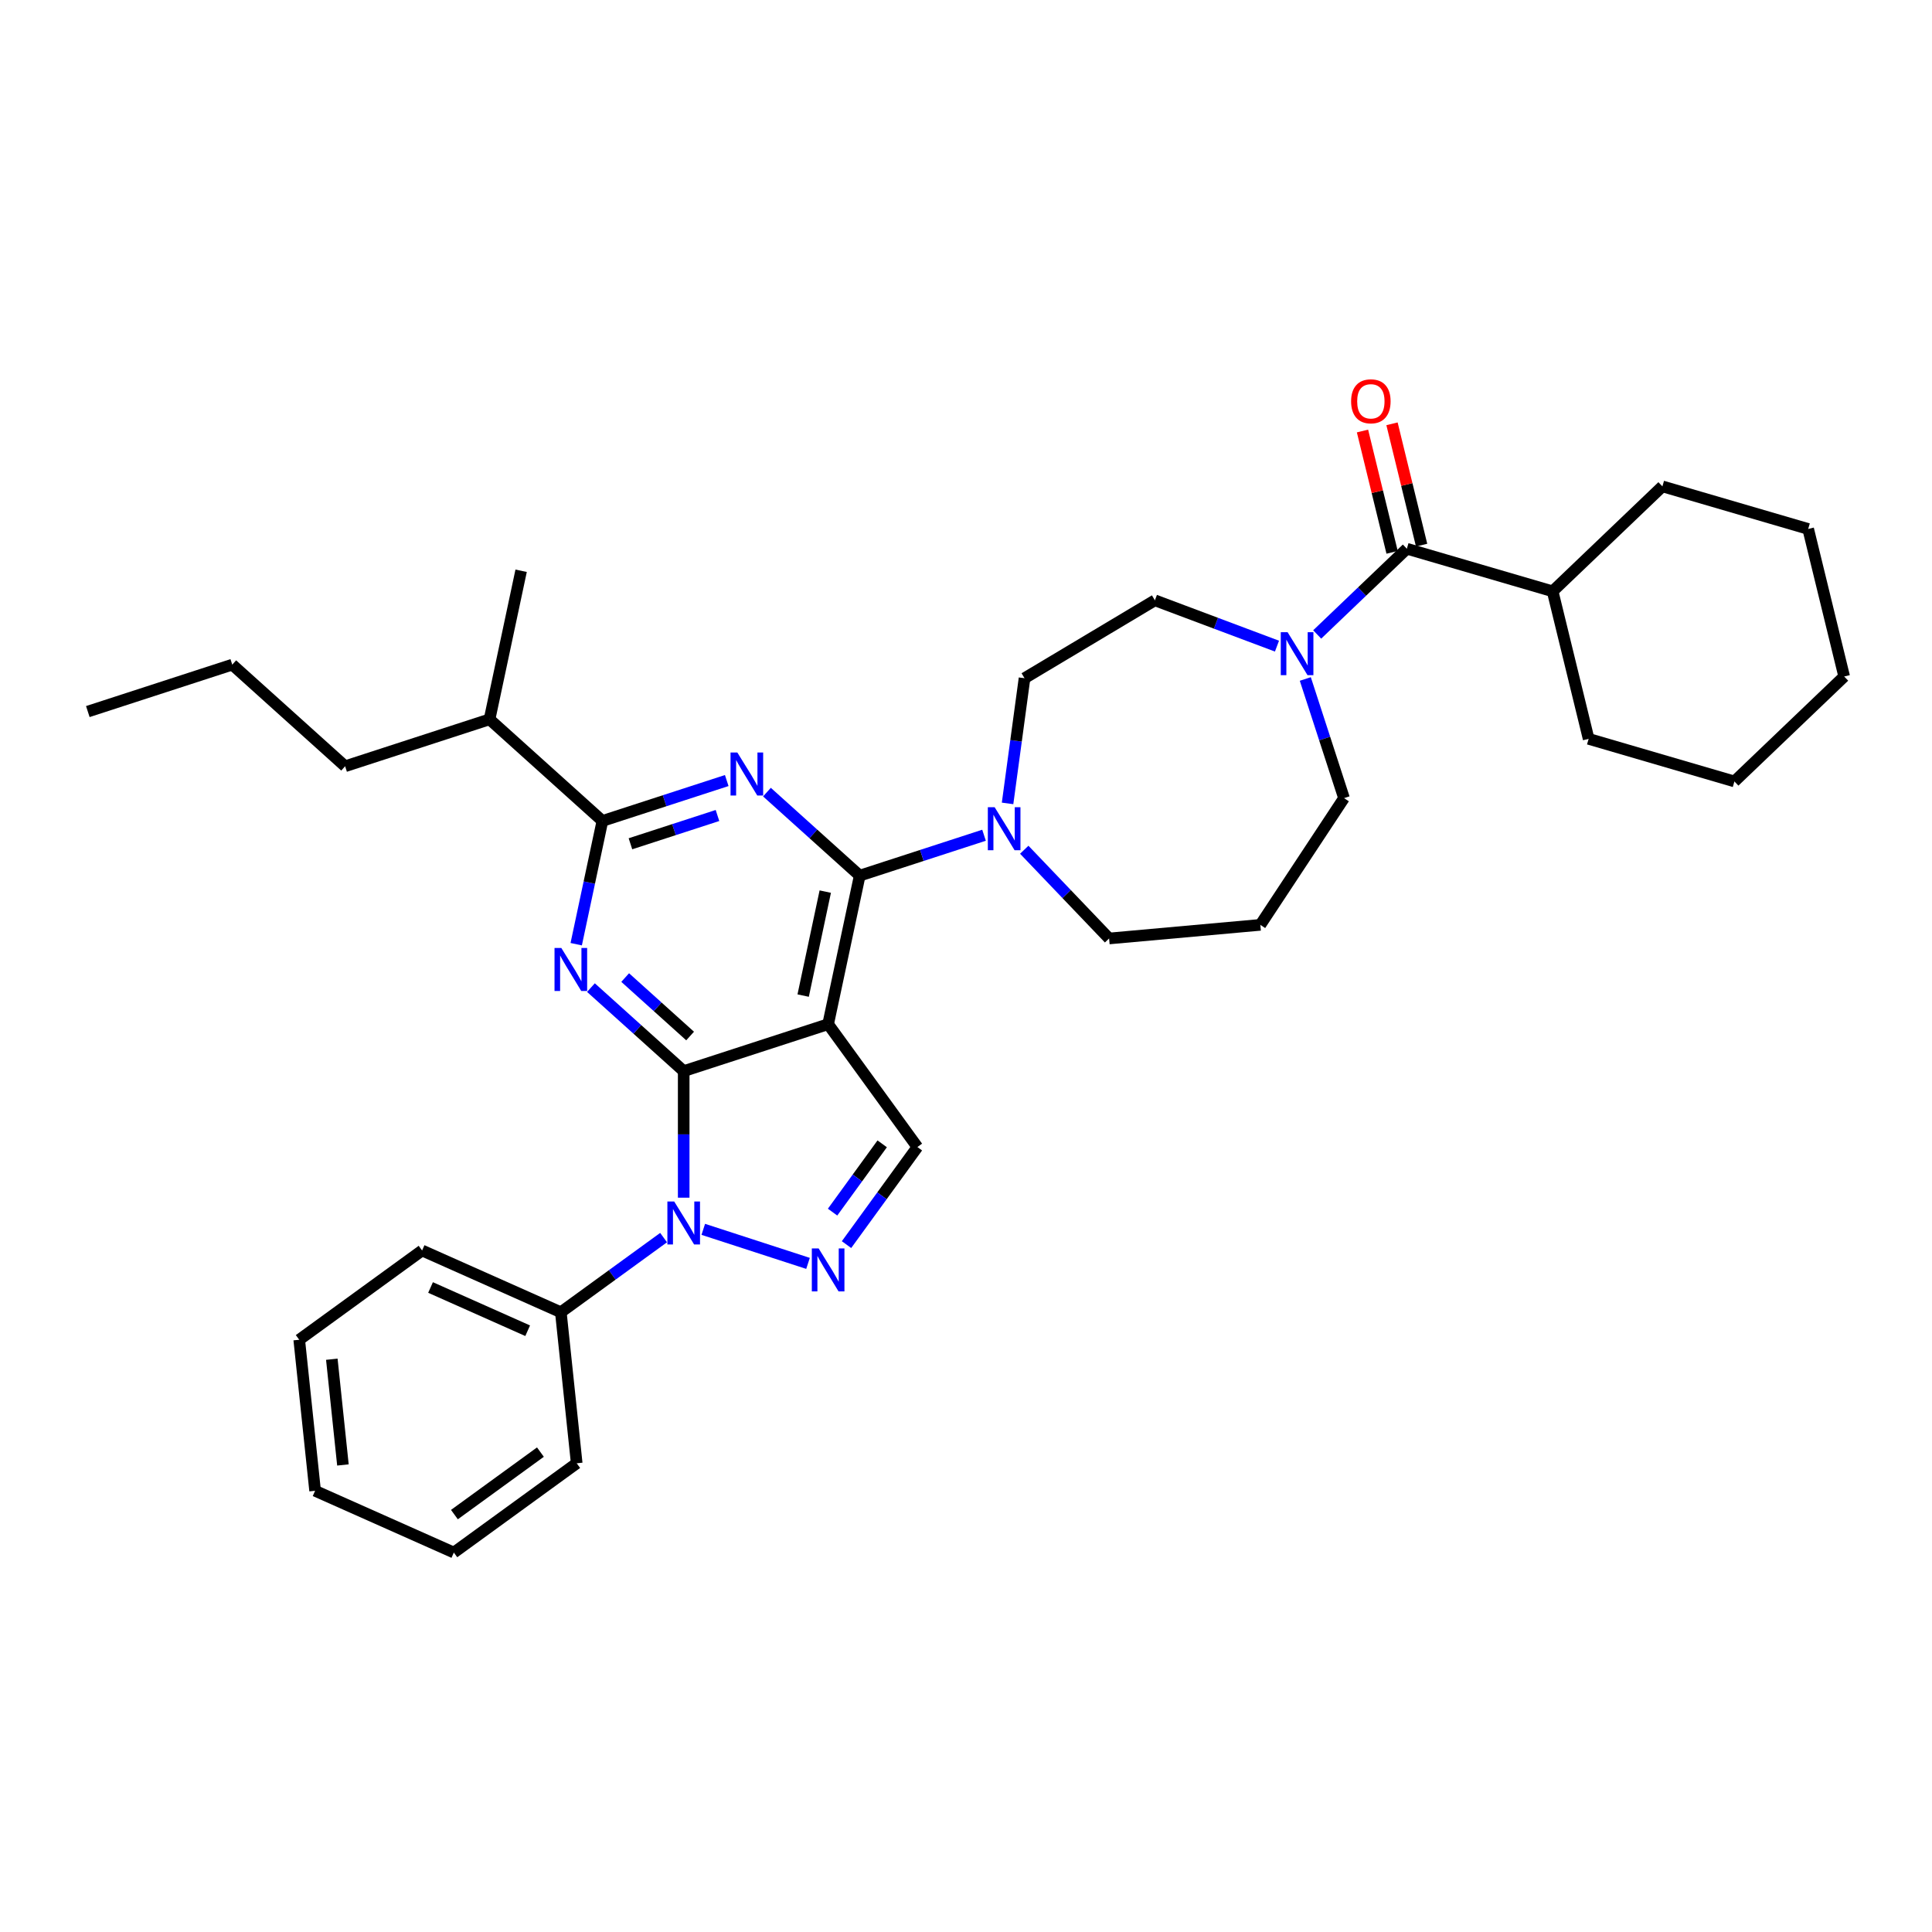 <?xml version='1.0' encoding='iso-8859-1'?>
<svg version='1.1' baseProfile='full'
              xmlns='http://www.w3.org/2000/svg'
                      xmlns:rdkit='http://www.rdkit.org/xml'
                      xmlns:xlink='http://www.w3.org/1999/xlink'
                  xml:space='preserve'
width='1000px' height='1000px' viewBox='0 0 1000 1000'>
<!-- END OF HEADER -->
<rect style='opacity:1.0;fill:#FFFFFF;stroke:none' width='1000' height='1000' x='0' y='0'> </rect>
<path class='bond-0' d='M 935.909,273.787 L 954.545,350.153' style='fill:none;fill-rule:evenodd;stroke:#000000;stroke-width:6px;stroke-linecap:butt;stroke-linejoin:miter;stroke-opacity:1' />
<path class='bond-1' d='M 935.909,273.787 L 860.456,251.743' style='fill:none;fill-rule:evenodd;stroke:#000000;stroke-width:6px;stroke-linecap:butt;stroke-linejoin:miter;stroke-opacity:1' />
<path class='bond-2' d='M 660.962,334.439 L 629.368,322.581' style='fill:none;fill-rule:evenodd;stroke:#0000FF;stroke-width:6px;stroke-linecap:butt;stroke-linejoin:miter;stroke-opacity:1' />
<path class='bond-2' d='M 629.368,322.581 L 597.775,310.724' style='fill:none;fill-rule:evenodd;stroke:#000000;stroke-width:6px;stroke-linecap:butt;stroke-linejoin:miter;stroke-opacity:1' />
<path class='bond-3' d='M 681.777,328.394 L 704.982,306.208' style='fill:none;fill-rule:evenodd;stroke:#0000FF;stroke-width:6px;stroke-linecap:butt;stroke-linejoin:miter;stroke-opacity:1' />
<path class='bond-3' d='M 704.982,306.208 L 728.186,284.022' style='fill:none;fill-rule:evenodd;stroke:#000000;stroke-width:6px;stroke-linecap:butt;stroke-linejoin:miter;stroke-opacity:1' />
<path class='bond-4' d='M 675.625,351.441 L 685.643,382.273' style='fill:none;fill-rule:evenodd;stroke:#0000FF;stroke-width:6px;stroke-linecap:butt;stroke-linejoin:miter;stroke-opacity:1' />
<path class='bond-4' d='M 685.643,382.273 L 695.661,413.104' style='fill:none;fill-rule:evenodd;stroke:#000000;stroke-width:6px;stroke-linecap:butt;stroke-linejoin:miter;stroke-opacity:1' />
<path class='bond-5' d='M 735.823,282.159 L 728.16,250.759' style='fill:none;fill-rule:evenodd;stroke:#000000;stroke-width:6px;stroke-linecap:butt;stroke-linejoin:miter;stroke-opacity:1' />
<path class='bond-5' d='M 728.16,250.759 L 720.498,219.36' style='fill:none;fill-rule:evenodd;stroke:#FF0000;stroke-width:6px;stroke-linecap:butt;stroke-linejoin:miter;stroke-opacity:1' />
<path class='bond-5' d='M 720.55,285.886 L 712.887,254.487' style='fill:none;fill-rule:evenodd;stroke:#000000;stroke-width:6px;stroke-linecap:butt;stroke-linejoin:miter;stroke-opacity:1' />
<path class='bond-5' d='M 712.887,254.487 L 705.225,223.087' style='fill:none;fill-rule:evenodd;stroke:#FF0000;stroke-width:6px;stroke-linecap:butt;stroke-linejoin:miter;stroke-opacity:1' />
<path class='bond-6' d='M 728.186,284.022 L 803.639,306.066' style='fill:none;fill-rule:evenodd;stroke:#000000;stroke-width:6px;stroke-linecap:butt;stroke-linejoin:miter;stroke-opacity:1' />
<path class='bond-7' d='M 954.545,350.153 L 897.729,404.475' style='fill:none;fill-rule:evenodd;stroke:#000000;stroke-width:6px;stroke-linecap:butt;stroke-linejoin:miter;stroke-opacity:1' />
<path class='bond-8' d='M 897.729,404.475 L 822.276,382.432' style='fill:none;fill-rule:evenodd;stroke:#000000;stroke-width:6px;stroke-linecap:butt;stroke-linejoin:miter;stroke-opacity:1' />
<path class='bond-9' d='M 353.88,554.409 L 329.876,532.795' style='fill:none;fill-rule:evenodd;stroke:#000000;stroke-width:6px;stroke-linecap:butt;stroke-linejoin:miter;stroke-opacity:1' />
<path class='bond-9' d='M 329.876,532.795 L 305.871,511.181' style='fill:none;fill-rule:evenodd;stroke:#0000FF;stroke-width:6px;stroke-linecap:butt;stroke-linejoin:miter;stroke-opacity:1' />
<path class='bond-9' d='M 357.199,536.241 L 340.395,521.112' style='fill:none;fill-rule:evenodd;stroke:#000000;stroke-width:6px;stroke-linecap:butt;stroke-linejoin:miter;stroke-opacity:1' />
<path class='bond-9' d='M 340.395,521.112 L 323.592,505.982' style='fill:none;fill-rule:evenodd;stroke:#0000FF;stroke-width:6px;stroke-linecap:butt;stroke-linejoin:miter;stroke-opacity:1' />
<path class='bond-10' d='M 353.88,554.409 L 428.64,530.118' style='fill:none;fill-rule:evenodd;stroke:#000000;stroke-width:6px;stroke-linecap:butt;stroke-linejoin:miter;stroke-opacity:1' />
<path class='bond-11' d='M 353.88,554.409 L 353.88,587.164' style='fill:none;fill-rule:evenodd;stroke:#000000;stroke-width:6px;stroke-linecap:butt;stroke-linejoin:miter;stroke-opacity:1' />
<path class='bond-11' d='M 353.88,587.164 L 353.88,619.92' style='fill:none;fill-rule:evenodd;stroke:#0000FF;stroke-width:6px;stroke-linecap:butt;stroke-linejoin:miter;stroke-opacity:1' />
<path class='bond-12' d='M 298.247,488.714 L 305.027,456.817' style='fill:none;fill-rule:evenodd;stroke:#0000FF;stroke-width:6px;stroke-linecap:butt;stroke-linejoin:miter;stroke-opacity:1' />
<path class='bond-12' d='M 305.027,456.817 L 311.807,424.921' style='fill:none;fill-rule:evenodd;stroke:#000000;stroke-width:6px;stroke-linecap:butt;stroke-linejoin:miter;stroke-opacity:1' />
<path class='bond-13' d='M 428.64,530.118 L 474.844,593.712' style='fill:none;fill-rule:evenodd;stroke:#000000;stroke-width:6px;stroke-linecap:butt;stroke-linejoin:miter;stroke-opacity:1' />
<path class='bond-14' d='M 428.64,530.118 L 444.983,453.228' style='fill:none;fill-rule:evenodd;stroke:#000000;stroke-width:6px;stroke-linecap:butt;stroke-linejoin:miter;stroke-opacity:1' />
<path class='bond-14' d='M 415.714,515.316 L 427.154,461.493' style='fill:none;fill-rule:evenodd;stroke:#000000;stroke-width:6px;stroke-linecap:butt;stroke-linejoin:miter;stroke-opacity:1' />
<path class='bond-15' d='M 474.844,593.712 L 456.499,618.961' style='fill:none;fill-rule:evenodd;stroke:#000000;stroke-width:6px;stroke-linecap:butt;stroke-linejoin:miter;stroke-opacity:1' />
<path class='bond-15' d='M 456.499,618.961 L 438.155,644.211' style='fill:none;fill-rule:evenodd;stroke:#0000FF;stroke-width:6px;stroke-linecap:butt;stroke-linejoin:miter;stroke-opacity:1' />
<path class='bond-15' d='M 456.622,592.046 L 443.78,609.721' style='fill:none;fill-rule:evenodd;stroke:#000000;stroke-width:6px;stroke-linecap:butt;stroke-linejoin:miter;stroke-opacity:1' />
<path class='bond-15' d='M 443.78,609.721 L 430.939,627.395' style='fill:none;fill-rule:evenodd;stroke:#0000FF;stroke-width:6px;stroke-linecap:butt;stroke-linejoin:miter;stroke-opacity:1' />
<path class='bond-16' d='M 418.232,653.925 L 364.014,636.308' style='fill:none;fill-rule:evenodd;stroke:#0000FF;stroke-width:6px;stroke-linecap:butt;stroke-linejoin:miter;stroke-opacity:1' />
<path class='bond-17' d='M 343.473,640.577 L 316.879,659.898' style='fill:none;fill-rule:evenodd;stroke:#0000FF;stroke-width:6px;stroke-linecap:butt;stroke-linejoin:miter;stroke-opacity:1' />
<path class='bond-17' d='M 316.879,659.898 L 290.286,679.22' style='fill:none;fill-rule:evenodd;stroke:#000000;stroke-width:6px;stroke-linecap:butt;stroke-linejoin:miter;stroke-opacity:1' />
<path class='bond-18' d='M 290.286,679.22 L 218.475,647.247' style='fill:none;fill-rule:evenodd;stroke:#000000;stroke-width:6px;stroke-linecap:butt;stroke-linejoin:miter;stroke-opacity:1' />
<path class='bond-18' d='M 273.12,688.786 L 222.852,666.405' style='fill:none;fill-rule:evenodd;stroke:#000000;stroke-width:6px;stroke-linecap:butt;stroke-linejoin:miter;stroke-opacity:1' />
<path class='bond-19' d='M 290.286,679.22 L 298.502,757.396' style='fill:none;fill-rule:evenodd;stroke:#000000;stroke-width:6px;stroke-linecap:butt;stroke-linejoin:miter;stroke-opacity:1' />
<path class='bond-20' d='M 218.475,647.247 L 154.88,693.451' style='fill:none;fill-rule:evenodd;stroke:#000000;stroke-width:6px;stroke-linecap:butt;stroke-linejoin:miter;stroke-opacity:1' />
<path class='bond-21' d='M 154.88,693.451 L 163.097,771.628' style='fill:none;fill-rule:evenodd;stroke:#000000;stroke-width:6px;stroke-linecap:butt;stroke-linejoin:miter;stroke-opacity:1' />
<path class='bond-21' d='M 171.748,703.535 L 177.5,758.258' style='fill:none;fill-rule:evenodd;stroke:#000000;stroke-width:6px;stroke-linecap:butt;stroke-linejoin:miter;stroke-opacity:1' />
<path class='bond-22' d='M 163.097,771.628 L 234.908,803.6' style='fill:none;fill-rule:evenodd;stroke:#000000;stroke-width:6px;stroke-linecap:butt;stroke-linejoin:miter;stroke-opacity:1' />
<path class='bond-23' d='M 234.908,803.6 L 298.502,757.396' style='fill:none;fill-rule:evenodd;stroke:#000000;stroke-width:6px;stroke-linecap:butt;stroke-linejoin:miter;stroke-opacity:1' />
<path class='bond-23' d='M 235.206,783.951 L 279.722,751.608' style='fill:none;fill-rule:evenodd;stroke:#000000;stroke-width:6px;stroke-linecap:butt;stroke-linejoin:miter;stroke-opacity:1' />
<path class='bond-24' d='M 444.983,453.228 L 420.979,431.615' style='fill:none;fill-rule:evenodd;stroke:#000000;stroke-width:6px;stroke-linecap:butt;stroke-linejoin:miter;stroke-opacity:1' />
<path class='bond-24' d='M 420.979,431.615 L 396.974,410.001' style='fill:none;fill-rule:evenodd;stroke:#0000FF;stroke-width:6px;stroke-linecap:butt;stroke-linejoin:miter;stroke-opacity:1' />
<path class='bond-25' d='M 444.983,453.228 L 477.159,442.774' style='fill:none;fill-rule:evenodd;stroke:#000000;stroke-width:6px;stroke-linecap:butt;stroke-linejoin:miter;stroke-opacity:1' />
<path class='bond-25' d='M 477.159,442.774 L 509.335,432.319' style='fill:none;fill-rule:evenodd;stroke:#0000FF;stroke-width:6px;stroke-linecap:butt;stroke-linejoin:miter;stroke-opacity:1' />
<path class='bond-26' d='M 376.159,404.011 L 343.983,414.466' style='fill:none;fill-rule:evenodd;stroke:#0000FF;stroke-width:6px;stroke-linecap:butt;stroke-linejoin:miter;stroke-opacity:1' />
<path class='bond-26' d='M 343.983,414.466 L 311.807,424.921' style='fill:none;fill-rule:evenodd;stroke:#000000;stroke-width:6px;stroke-linecap:butt;stroke-linejoin:miter;stroke-opacity:1' />
<path class='bond-26' d='M 371.365,422.1 L 348.841,429.418' style='fill:none;fill-rule:evenodd;stroke:#0000FF;stroke-width:6px;stroke-linecap:butt;stroke-linejoin:miter;stroke-opacity:1' />
<path class='bond-26' d='M 348.841,429.418 L 326.318,436.736' style='fill:none;fill-rule:evenodd;stroke:#000000;stroke-width:6px;stroke-linecap:butt;stroke-linejoin:miter;stroke-opacity:1' />
<path class='bond-27' d='M 521.517,415.841 L 525.906,383.442' style='fill:none;fill-rule:evenodd;stroke:#0000FF;stroke-width:6px;stroke-linecap:butt;stroke-linejoin:miter;stroke-opacity:1' />
<path class='bond-27' d='M 525.906,383.442 L 530.295,351.042' style='fill:none;fill-rule:evenodd;stroke:#000000;stroke-width:6px;stroke-linecap:butt;stroke-linejoin:miter;stroke-opacity:1' />
<path class='bond-28' d='M 530.151,439.823 L 552.108,462.788' style='fill:none;fill-rule:evenodd;stroke:#0000FF;stroke-width:6px;stroke-linecap:butt;stroke-linejoin:miter;stroke-opacity:1' />
<path class='bond-28' d='M 552.108,462.788 L 574.066,485.754' style='fill:none;fill-rule:evenodd;stroke:#000000;stroke-width:6px;stroke-linecap:butt;stroke-linejoin:miter;stroke-opacity:1' />
<path class='bond-29' d='M 311.807,424.921 L 253.391,372.322' style='fill:none;fill-rule:evenodd;stroke:#000000;stroke-width:6px;stroke-linecap:butt;stroke-linejoin:miter;stroke-opacity:1' />
<path class='bond-30' d='M 253.391,372.322 L 269.734,295.433' style='fill:none;fill-rule:evenodd;stroke:#000000;stroke-width:6px;stroke-linecap:butt;stroke-linejoin:miter;stroke-opacity:1' />
<path class='bond-31' d='M 253.391,372.322 L 178.631,396.613' style='fill:none;fill-rule:evenodd;stroke:#000000;stroke-width:6px;stroke-linecap:butt;stroke-linejoin:miter;stroke-opacity:1' />
<path class='bond-32' d='M 178.631,396.613 L 120.214,344.015' style='fill:none;fill-rule:evenodd;stroke:#000000;stroke-width:6px;stroke-linecap:butt;stroke-linejoin:miter;stroke-opacity:1' />
<path class='bond-33' d='M 120.214,344.015 L 45.455,368.306' style='fill:none;fill-rule:evenodd;stroke:#000000;stroke-width:6px;stroke-linecap:butt;stroke-linejoin:miter;stroke-opacity:1' />
<path class='bond-34' d='M 530.295,351.042 L 597.775,310.724' style='fill:none;fill-rule:evenodd;stroke:#000000;stroke-width:6px;stroke-linecap:butt;stroke-linejoin:miter;stroke-opacity:1' />
<path class='bond-35' d='M 574.066,485.754 L 652.356,478.708' style='fill:none;fill-rule:evenodd;stroke:#000000;stroke-width:6px;stroke-linecap:butt;stroke-linejoin:miter;stroke-opacity:1' />
<path class='bond-36' d='M 652.356,478.708 L 695.661,413.104' style='fill:none;fill-rule:evenodd;stroke:#000000;stroke-width:6px;stroke-linecap:butt;stroke-linejoin:miter;stroke-opacity:1' />
<path class='bond-37' d='M 822.276,382.432 L 803.639,306.066' style='fill:none;fill-rule:evenodd;stroke:#000000;stroke-width:6px;stroke-linecap:butt;stroke-linejoin:miter;stroke-opacity:1' />
<path class='bond-38' d='M 803.639,306.066 L 860.456,251.743' style='fill:none;fill-rule:evenodd;stroke:#000000;stroke-width:6px;stroke-linecap:butt;stroke-linejoin:miter;stroke-opacity:1' />
<path  class='atom-1' d='M 666.449 327.214
L 673.744 339.005
Q 674.467 340.168, 675.63 342.275
Q 676.794 344.382, 676.856 344.507
L 676.856 327.214
L 679.812 327.214
L 679.812 349.475
L 676.762 349.475
L 668.933 336.584
Q 668.021 335.075, 667.046 333.345
Q 666.103 331.616, 665.82 331.081
L 665.82 349.475
L 662.927 349.475
L 662.927 327.214
L 666.449 327.214
' fill='#0000FF'/>
<path  class='atom-3' d='M 699.331 207.719
Q 699.331 202.374, 701.973 199.387
Q 704.614 196.4, 709.55 196.4
Q 714.487 196.4, 717.128 199.387
Q 719.769 202.374, 719.769 207.719
Q 719.769 213.127, 717.097 216.209
Q 714.424 219.259, 709.55 219.259
Q 704.645 219.259, 701.973 216.209
Q 699.331 213.159, 699.331 207.719
M 709.55 216.743
Q 712.946 216.743, 714.77 214.479
Q 716.625 212.184, 716.625 207.719
Q 716.625 203.349, 714.77 201.148
Q 712.946 198.915, 709.55 198.915
Q 706.154 198.915, 704.299 201.116
Q 702.476 203.317, 702.476 207.719
Q 702.476 212.215, 704.299 214.479
Q 706.154 216.743, 709.55 216.743
' fill='#FF0000'/>
<path  class='atom-7' d='M 290.543 490.679
L 297.838 502.47
Q 298.561 503.634, 299.724 505.74
Q 300.888 507.847, 300.95 507.973
L 300.95 490.679
L 303.906 490.679
L 303.906 512.941
L 300.856 512.941
L 293.027 500.049
Q 292.115 498.54, 291.14 496.811
Q 290.197 495.081, 289.914 494.547
L 289.914 512.941
L 287.021 512.941
L 287.021 490.679
L 290.543 490.679
' fill='#0000FF'/>
<path  class='atom-10' d='M 423.719 646.176
L 431.014 657.967
Q 431.737 659.13, 432.9 661.237
Q 434.064 663.344, 434.127 663.469
L 434.127 646.176
L 437.082 646.176
L 437.082 668.437
L 434.032 668.437
L 426.203 655.546
Q 425.291 654.037, 424.317 652.307
Q 423.373 650.578, 423.09 650.043
L 423.09 668.437
L 420.198 668.437
L 420.198 646.176
L 423.719 646.176
' fill='#0000FF'/>
<path  class='atom-11' d='M 348.959 621.885
L 356.254 633.676
Q 356.977 634.839, 358.141 636.946
Q 359.304 639.053, 359.367 639.178
L 359.367 621.885
L 362.323 621.885
L 362.323 644.146
L 359.273 644.146
L 351.443 631.255
Q 350.531 629.746, 349.557 628.016
Q 348.613 626.287, 348.331 625.752
L 348.331 644.146
L 345.438 644.146
L 345.438 621.885
L 348.959 621.885
' fill='#0000FF'/>
<path  class='atom-19' d='M 381.646 389.499
L 388.941 401.29
Q 389.664 402.454, 390.827 404.56
Q 391.991 406.667, 392.054 406.793
L 392.054 389.499
L 395.009 389.499
L 395.009 411.761
L 391.959 411.761
L 384.13 398.869
Q 383.218 397.36, 382.243 395.63
Q 381.3 393.901, 381.017 393.367
L 381.017 411.761
L 378.124 411.761
L 378.124 389.499
L 381.646 389.499
' fill='#0000FF'/>
<path  class='atom-20' d='M 514.822 417.807
L 522.117 429.598
Q 522.84 430.761, 524.004 432.868
Q 525.167 434.974, 525.23 435.1
L 525.23 417.807
L 528.185 417.807
L 528.185 440.068
L 525.136 440.068
L 517.306 427.177
Q 516.394 425.667, 515.42 423.938
Q 514.476 422.209, 514.193 421.674
L 514.193 440.068
L 511.301 440.068
L 511.301 417.807
L 514.822 417.807
' fill='#0000FF'/>
</svg>
